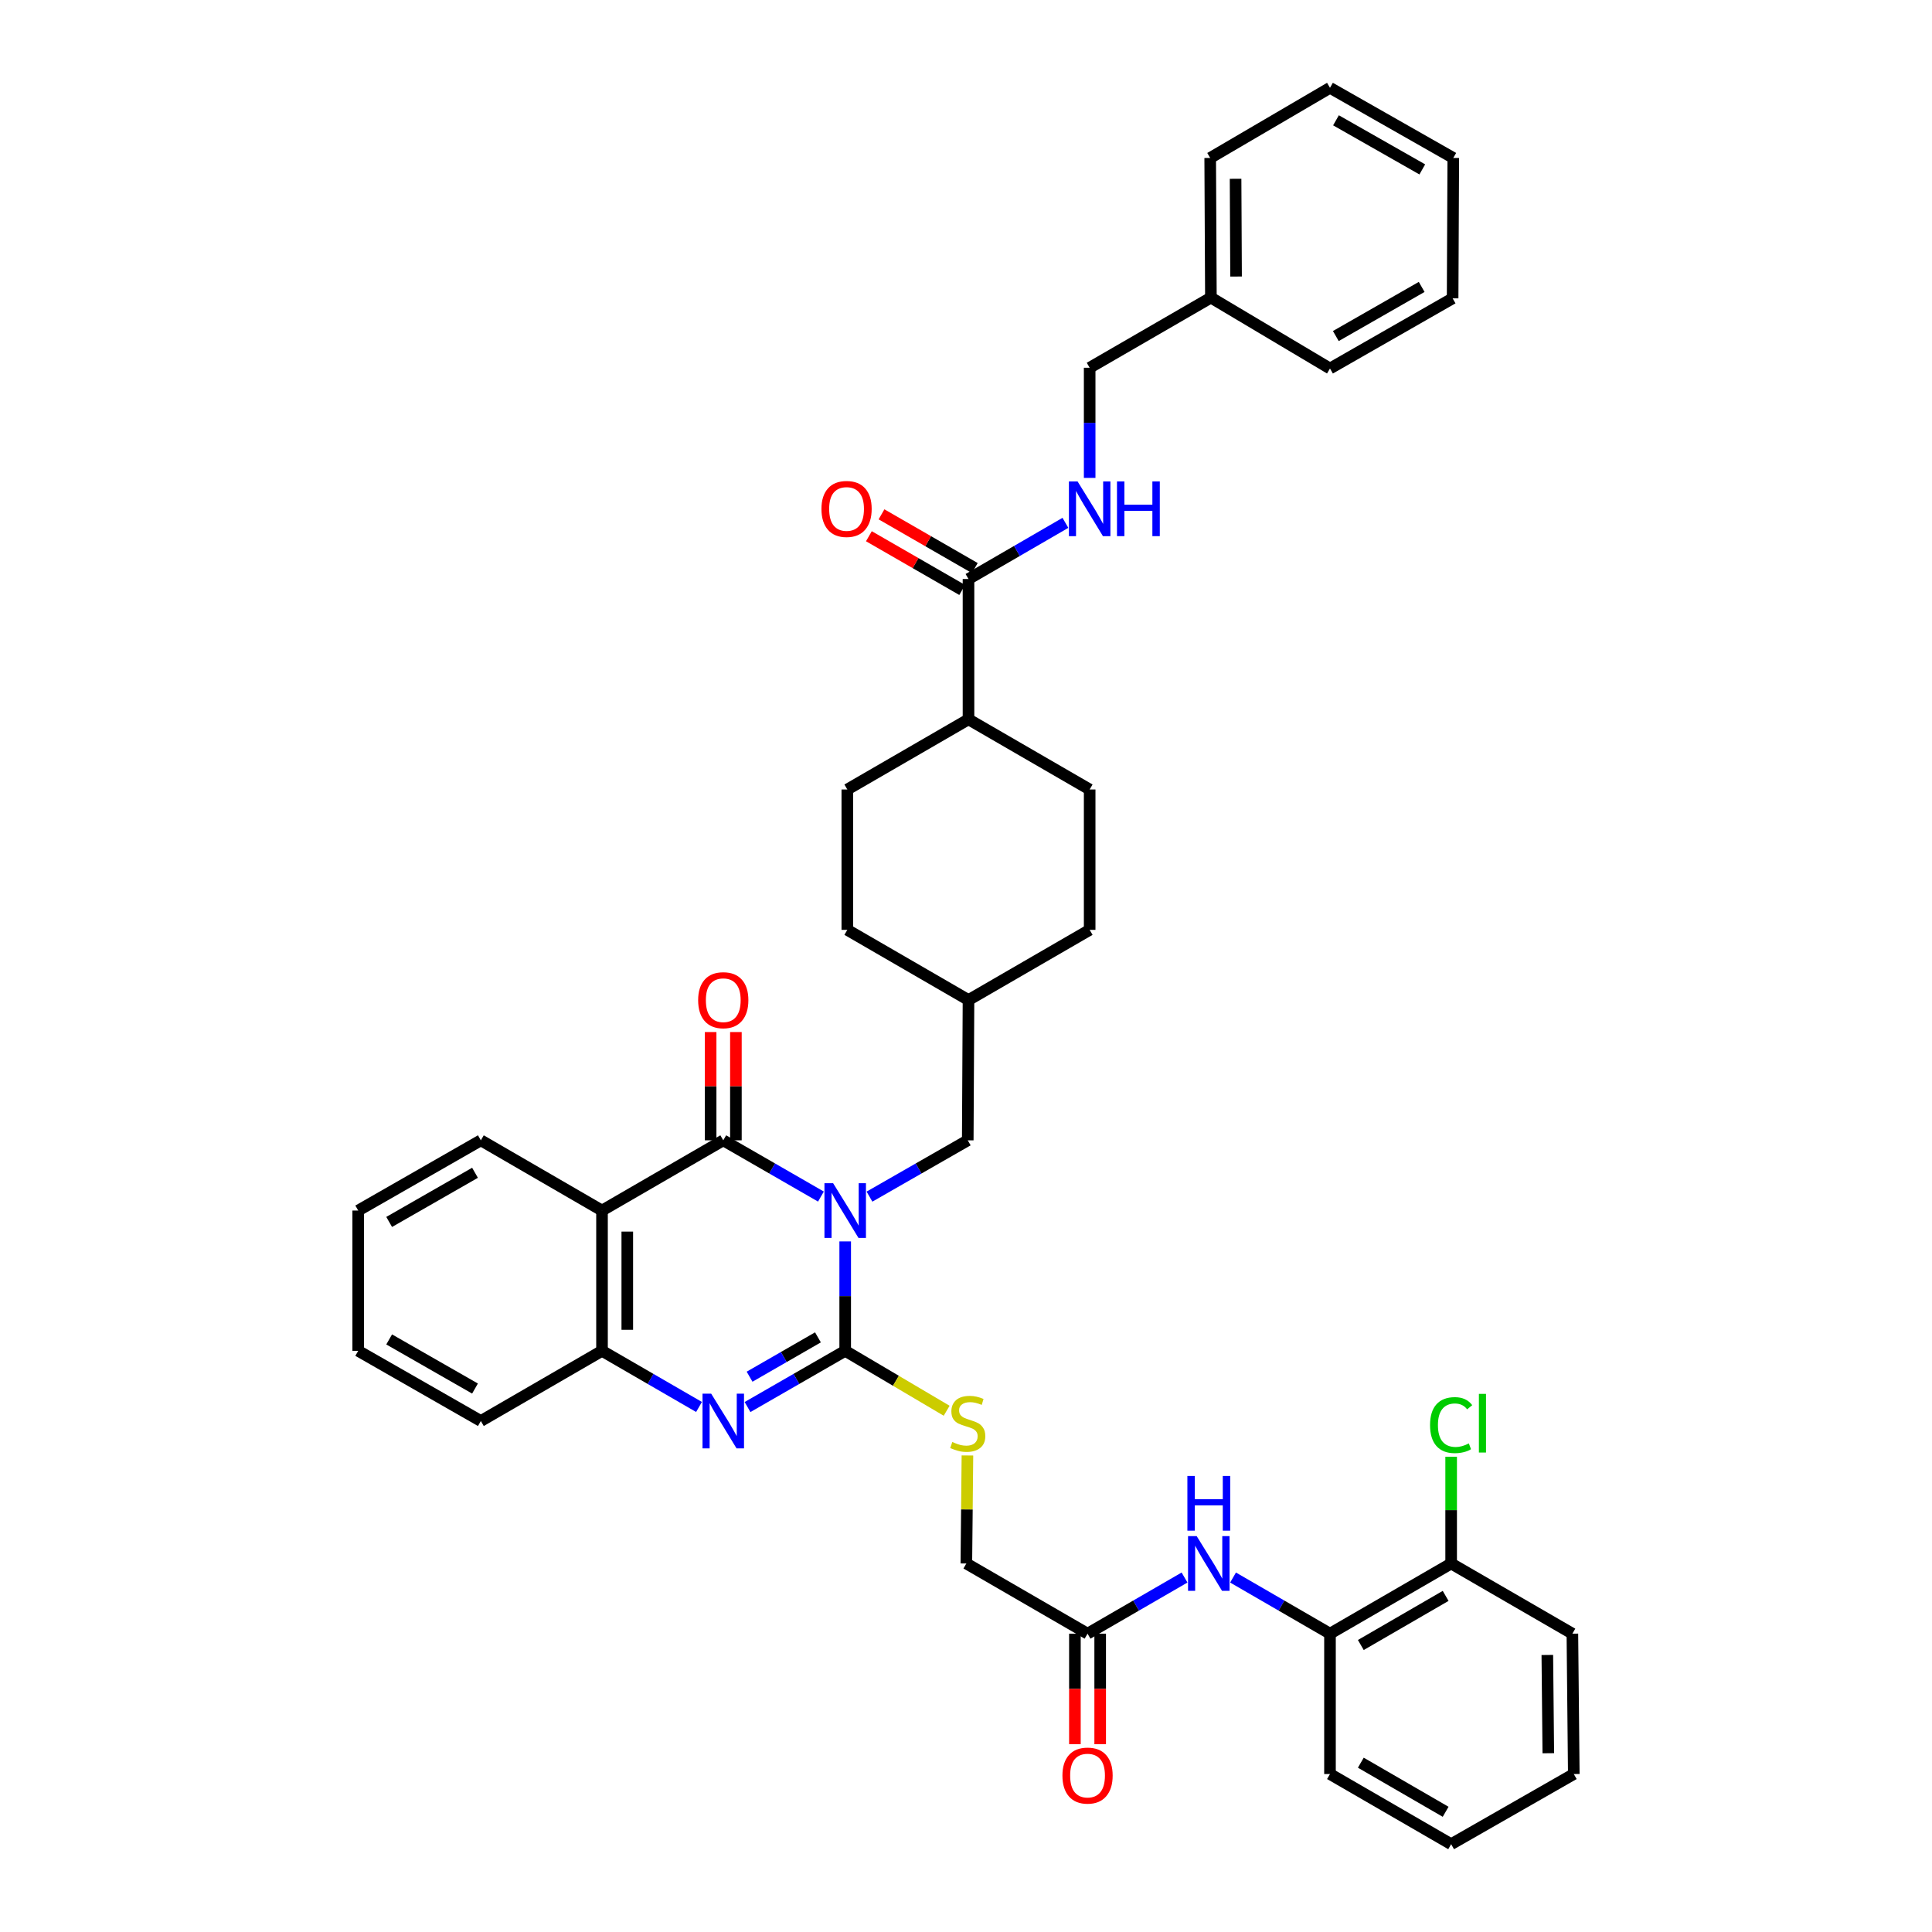 <?xml version='1.0' encoding='iso-8859-1'?>
<svg version='1.1' baseProfile='full'
              xmlns='http://www.w3.org/2000/svg'
                      xmlns:rdkit='http://www.rdkit.org/xml'
                      xmlns:xlink='http://www.w3.org/1999/xlink'
                  xml:space='preserve'
width='1000px' height='1000px' viewBox='0 0 1000 1000'>
<!-- END OF HEADER -->
<rect style='opacity:1.0;fill:#FFFFFF;stroke:none' width='1000' height='1000' x='0' y='0'> </rect>
<path class='bond-0' d='M 437.474,642.552 L 437.474,670.871' style='fill:none;fill-rule:evenodd;stroke:#0000FF;stroke-width:6px;stroke-linecap:butt;stroke-linejoin:miter;stroke-opacity:1' />
<path class='bond-0' d='M 437.474,670.871 L 437.474,699.189' style='fill:none;fill-rule:evenodd;stroke:#000000;stroke-width:6px;stroke-linecap:butt;stroke-linejoin:miter;stroke-opacity:1' />
<path class='bond-1' d='M 424.914,619.343 L 399.637,604.785' style='fill:none;fill-rule:evenodd;stroke:#0000FF;stroke-width:6px;stroke-linecap:butt;stroke-linejoin:miter;stroke-opacity:1' />
<path class='bond-1' d='M 399.637,604.785 L 374.36,590.227' style='fill:none;fill-rule:evenodd;stroke:#000000;stroke-width:6px;stroke-linecap:butt;stroke-linejoin:miter;stroke-opacity:1' />
<path class='bond-7' d='M 450.042,619.375 L 475.475,604.801' style='fill:none;fill-rule:evenodd;stroke:#0000FF;stroke-width:6px;stroke-linecap:butt;stroke-linejoin:miter;stroke-opacity:1' />
<path class='bond-7' d='M 475.475,604.801 L 500.908,590.227' style='fill:none;fill-rule:evenodd;stroke:#000000;stroke-width:6px;stroke-linecap:butt;stroke-linejoin:miter;stroke-opacity:1' />
<path class='bond-2' d='M 437.474,699.189 L 412.198,713.735' style='fill:none;fill-rule:evenodd;stroke:#000000;stroke-width:6px;stroke-linecap:butt;stroke-linejoin:miter;stroke-opacity:1' />
<path class='bond-2' d='M 412.198,713.735 L 386.921,728.282' style='fill:none;fill-rule:evenodd;stroke:#0000FF;stroke-width:6px;stroke-linecap:butt;stroke-linejoin:miter;stroke-opacity:1' />
<path class='bond-2' d='M 423.367,692.216 L 405.673,702.398' style='fill:none;fill-rule:evenodd;stroke:#000000;stroke-width:6px;stroke-linecap:butt;stroke-linejoin:miter;stroke-opacity:1' />
<path class='bond-2' d='M 405.673,702.398 L 387.979,712.58' style='fill:none;fill-rule:evenodd;stroke:#0000FF;stroke-width:6px;stroke-linecap:butt;stroke-linejoin:miter;stroke-opacity:1' />
<path class='bond-5' d='M 437.474,699.189 L 463.731,714.695' style='fill:none;fill-rule:evenodd;stroke:#000000;stroke-width:6px;stroke-linecap:butt;stroke-linejoin:miter;stroke-opacity:1' />
<path class='bond-5' d='M 463.731,714.695 L 489.987,730.201' style='fill:none;fill-rule:evenodd;stroke:#CCCC00;stroke-width:6px;stroke-linecap:butt;stroke-linejoin:miter;stroke-opacity:1' />
<path class='bond-3' d='M 374.36,590.227 L 311.602,626.577' style='fill:none;fill-rule:evenodd;stroke:#000000;stroke-width:6px;stroke-linecap:butt;stroke-linejoin:miter;stroke-opacity:1' />
<path class='bond-12' d='M 380.901,590.227 L 380.901,562.209' style='fill:none;fill-rule:evenodd;stroke:#000000;stroke-width:6px;stroke-linecap:butt;stroke-linejoin:miter;stroke-opacity:1' />
<path class='bond-12' d='M 380.901,562.209 L 380.901,534.191' style='fill:none;fill-rule:evenodd;stroke:#FF0000;stroke-width:6px;stroke-linecap:butt;stroke-linejoin:miter;stroke-opacity:1' />
<path class='bond-12' d='M 367.82,590.227 L 367.82,562.209' style='fill:none;fill-rule:evenodd;stroke:#000000;stroke-width:6px;stroke-linecap:butt;stroke-linejoin:miter;stroke-opacity:1' />
<path class='bond-12' d='M 367.82,562.209 L 367.82,534.191' style='fill:none;fill-rule:evenodd;stroke:#FF0000;stroke-width:6px;stroke-linecap:butt;stroke-linejoin:miter;stroke-opacity:1' />
<path class='bond-39' d='M 361.808,728.245 L 336.705,713.717' style='fill:none;fill-rule:evenodd;stroke:#0000FF;stroke-width:6px;stroke-linecap:butt;stroke-linejoin:miter;stroke-opacity:1' />
<path class='bond-39' d='M 336.705,713.717 L 311.602,699.189' style='fill:none;fill-rule:evenodd;stroke:#000000;stroke-width:6px;stroke-linecap:butt;stroke-linejoin:miter;stroke-opacity:1' />
<path class='bond-4' d='M 311.602,626.577 L 311.602,699.189' style='fill:none;fill-rule:evenodd;stroke:#000000;stroke-width:6px;stroke-linecap:butt;stroke-linejoin:miter;stroke-opacity:1' />
<path class='bond-4' d='M 324.683,637.469 L 324.683,688.297' style='fill:none;fill-rule:evenodd;stroke:#000000;stroke-width:6px;stroke-linecap:butt;stroke-linejoin:miter;stroke-opacity:1' />
<path class='bond-23' d='M 311.602,626.577 L 248.888,590.227' style='fill:none;fill-rule:evenodd;stroke:#000000;stroke-width:6px;stroke-linecap:butt;stroke-linejoin:miter;stroke-opacity:1' />
<path class='bond-27' d='M 311.602,699.189 L 248.888,735.51' style='fill:none;fill-rule:evenodd;stroke:#000000;stroke-width:6px;stroke-linecap:butt;stroke-linejoin:miter;stroke-opacity:1' />
<path class='bond-17' d='M 500.741,753.346 L 500.461,781.305' style='fill:none;fill-rule:evenodd;stroke:#CCCC00;stroke-width:6px;stroke-linecap:butt;stroke-linejoin:miter;stroke-opacity:1' />
<path class='bond-17' d='M 500.461,781.305 L 500.182,809.263' style='fill:none;fill-rule:evenodd;stroke:#000000;stroke-width:6px;stroke-linecap:butt;stroke-linejoin:miter;stroke-opacity:1' />
<path class='bond-6' d='M 501.294,299.699 L 501.294,372.326' style='fill:none;fill-rule:evenodd;stroke:#000000;stroke-width:6px;stroke-linecap:butt;stroke-linejoin:miter;stroke-opacity:1' />
<path class='bond-10' d='M 501.294,299.699 L 526.375,285.162' style='fill:none;fill-rule:evenodd;stroke:#000000;stroke-width:6px;stroke-linecap:butt;stroke-linejoin:miter;stroke-opacity:1' />
<path class='bond-10' d='M 526.375,285.162 L 551.456,270.624' style='fill:none;fill-rule:evenodd;stroke:#0000FF;stroke-width:6px;stroke-linecap:butt;stroke-linejoin:miter;stroke-opacity:1' />
<path class='bond-14' d='M 504.558,294.031 L 480.411,280.124' style='fill:none;fill-rule:evenodd;stroke:#000000;stroke-width:6px;stroke-linecap:butt;stroke-linejoin:miter;stroke-opacity:1' />
<path class='bond-14' d='M 480.411,280.124 L 456.264,266.217' style='fill:none;fill-rule:evenodd;stroke:#FF0000;stroke-width:6px;stroke-linecap:butt;stroke-linejoin:miter;stroke-opacity:1' />
<path class='bond-14' d='M 498.029,305.366 L 473.883,291.459' style='fill:none;fill-rule:evenodd;stroke:#000000;stroke-width:6px;stroke-linecap:butt;stroke-linejoin:miter;stroke-opacity:1' />
<path class='bond-14' d='M 473.883,291.459 L 449.736,277.553' style='fill:none;fill-rule:evenodd;stroke:#FF0000;stroke-width:6px;stroke-linecap:butt;stroke-linejoin:miter;stroke-opacity:1' />
<path class='bond-21' d='M 500.908,590.227 L 501.294,517.615' style='fill:none;fill-rule:evenodd;stroke:#000000;stroke-width:6px;stroke-linecap:butt;stroke-linejoin:miter;stroke-opacity:1' />
<path class='bond-8' d='M 613.116,816.528 L 588.013,831.056' style='fill:none;fill-rule:evenodd;stroke:#0000FF;stroke-width:6px;stroke-linecap:butt;stroke-linejoin:miter;stroke-opacity:1' />
<path class='bond-8' d='M 588.013,831.056 L 562.911,845.584' style='fill:none;fill-rule:evenodd;stroke:#000000;stroke-width:6px;stroke-linecap:butt;stroke-linejoin:miter;stroke-opacity:1' />
<path class='bond-11' d='M 638.221,816.531 L 663.309,831.057' style='fill:none;fill-rule:evenodd;stroke:#0000FF;stroke-width:6px;stroke-linecap:butt;stroke-linejoin:miter;stroke-opacity:1' />
<path class='bond-11' d='M 663.309,831.057 L 688.398,845.584' style='fill:none;fill-rule:evenodd;stroke:#000000;stroke-width:6px;stroke-linecap:butt;stroke-linejoin:miter;stroke-opacity:1' />
<path class='bond-9' d='M 562.911,845.584 L 500.182,809.263' style='fill:none;fill-rule:evenodd;stroke:#000000;stroke-width:6px;stroke-linecap:butt;stroke-linejoin:miter;stroke-opacity:1' />
<path class='bond-16' d='M 556.37,845.584 L 556.37,874.19' style='fill:none;fill-rule:evenodd;stroke:#000000;stroke-width:6px;stroke-linecap:butt;stroke-linejoin:miter;stroke-opacity:1' />
<path class='bond-16' d='M 556.37,874.19 L 556.37,902.797' style='fill:none;fill-rule:evenodd;stroke:#FF0000;stroke-width:6px;stroke-linecap:butt;stroke-linejoin:miter;stroke-opacity:1' />
<path class='bond-16' d='M 569.451,845.584 L 569.451,874.19' style='fill:none;fill-rule:evenodd;stroke:#000000;stroke-width:6px;stroke-linecap:butt;stroke-linejoin:miter;stroke-opacity:1' />
<path class='bond-16' d='M 569.451,874.19 L 569.451,902.797' style='fill:none;fill-rule:evenodd;stroke:#FF0000;stroke-width:6px;stroke-linecap:butt;stroke-linejoin:miter;stroke-opacity:1' />
<path class='bond-20' d='M 564.008,247.364 L 564.008,218.858' style='fill:none;fill-rule:evenodd;stroke:#0000FF;stroke-width:6px;stroke-linecap:butt;stroke-linejoin:miter;stroke-opacity:1' />
<path class='bond-20' d='M 564.008,218.858 L 564.008,190.352' style='fill:none;fill-rule:evenodd;stroke:#000000;stroke-width:6px;stroke-linecap:butt;stroke-linejoin:miter;stroke-opacity:1' />
<path class='bond-15' d='M 688.398,845.584 L 751.112,809.263' style='fill:none;fill-rule:evenodd;stroke:#000000;stroke-width:6px;stroke-linecap:butt;stroke-linejoin:miter;stroke-opacity:1' />
<path class='bond-15' d='M 704.36,851.455 L 748.261,826.03' style='fill:none;fill-rule:evenodd;stroke:#000000;stroke-width:6px;stroke-linecap:butt;stroke-linejoin:miter;stroke-opacity:1' />
<path class='bond-28' d='M 688.398,845.584 L 688.398,918.239' style='fill:none;fill-rule:evenodd;stroke:#000000;stroke-width:6px;stroke-linecap:butt;stroke-linejoin:miter;stroke-opacity:1' />
<path class='bond-13' d='M 501.294,372.326 L 438.565,408.639' style='fill:none;fill-rule:evenodd;stroke:#000000;stroke-width:6px;stroke-linecap:butt;stroke-linejoin:miter;stroke-opacity:1' />
<path class='bond-40' d='M 501.294,372.326 L 564.008,408.639' style='fill:none;fill-rule:evenodd;stroke:#000000;stroke-width:6px;stroke-linecap:butt;stroke-linejoin:miter;stroke-opacity:1' />
<path class='bond-22' d='M 751.112,809.263 L 751.112,781.635' style='fill:none;fill-rule:evenodd;stroke:#000000;stroke-width:6px;stroke-linecap:butt;stroke-linejoin:miter;stroke-opacity:1' />
<path class='bond-22' d='M 751.112,781.635 L 751.112,754.006' style='fill:none;fill-rule:evenodd;stroke:#00CC00;stroke-width:6px;stroke-linecap:butt;stroke-linejoin:miter;stroke-opacity:1' />
<path class='bond-29' d='M 751.112,809.263 L 813.863,845.584' style='fill:none;fill-rule:evenodd;stroke:#000000;stroke-width:6px;stroke-linecap:butt;stroke-linejoin:miter;stroke-opacity:1' />
<path class='bond-18' d='M 564.008,408.639 L 564.008,481.295' style='fill:none;fill-rule:evenodd;stroke:#000000;stroke-width:6px;stroke-linecap:butt;stroke-linejoin:miter;stroke-opacity:1' />
<path class='bond-19' d='M 438.565,408.639 L 438.565,481.295' style='fill:none;fill-rule:evenodd;stroke:#000000;stroke-width:6px;stroke-linecap:butt;stroke-linejoin:miter;stroke-opacity:1' />
<path class='bond-26' d='M 564.008,190.352 L 626.759,154.046' style='fill:none;fill-rule:evenodd;stroke:#000000;stroke-width:6px;stroke-linecap:butt;stroke-linejoin:miter;stroke-opacity:1' />
<path class='bond-24' d='M 501.294,517.615 L 564.008,481.295' style='fill:none;fill-rule:evenodd;stroke:#000000;stroke-width:6px;stroke-linecap:butt;stroke-linejoin:miter;stroke-opacity:1' />
<path class='bond-25' d='M 501.294,517.615 L 438.565,481.295' style='fill:none;fill-rule:evenodd;stroke:#000000;stroke-width:6px;stroke-linecap:butt;stroke-linejoin:miter;stroke-opacity:1' />
<path class='bond-32' d='M 248.888,590.227 L 185.41,626.577' style='fill:none;fill-rule:evenodd;stroke:#000000;stroke-width:6px;stroke-linecap:butt;stroke-linejoin:miter;stroke-opacity:1' />
<path class='bond-32' d='M 245.866,607.031 L 201.432,632.476' style='fill:none;fill-rule:evenodd;stroke:#000000;stroke-width:6px;stroke-linecap:butt;stroke-linejoin:miter;stroke-opacity:1' />
<path class='bond-30' d='M 626.759,154.046 L 626.395,81.761' style='fill:none;fill-rule:evenodd;stroke:#000000;stroke-width:6px;stroke-linecap:butt;stroke-linejoin:miter;stroke-opacity:1' />
<path class='bond-30' d='M 639.785,143.137 L 639.53,92.538' style='fill:none;fill-rule:evenodd;stroke:#000000;stroke-width:6px;stroke-linecap:butt;stroke-linejoin:miter;stroke-opacity:1' />
<path class='bond-31' d='M 626.759,154.046 L 688.398,190.737' style='fill:none;fill-rule:evenodd;stroke:#000000;stroke-width:6px;stroke-linecap:butt;stroke-linejoin:miter;stroke-opacity:1' />
<path class='bond-41' d='M 248.888,735.51 L 185.41,699.189' style='fill:none;fill-rule:evenodd;stroke:#000000;stroke-width:6px;stroke-linecap:butt;stroke-linejoin:miter;stroke-opacity:1' />
<path class='bond-41' d='M 245.862,718.708 L 201.428,693.284' style='fill:none;fill-rule:evenodd;stroke:#000000;stroke-width:6px;stroke-linecap:butt;stroke-linejoin:miter;stroke-opacity:1' />
<path class='bond-34' d='M 688.398,918.239 L 751.112,954.545' style='fill:none;fill-rule:evenodd;stroke:#000000;stroke-width:6px;stroke-linecap:butt;stroke-linejoin:miter;stroke-opacity:1' />
<path class='bond-34' d='M 704.358,912.365 L 748.259,937.779' style='fill:none;fill-rule:evenodd;stroke:#000000;stroke-width:6px;stroke-linecap:butt;stroke-linejoin:miter;stroke-opacity:1' />
<path class='bond-42' d='M 813.863,845.584 L 814.59,918.239' style='fill:none;fill-rule:evenodd;stroke:#000000;stroke-width:6px;stroke-linecap:butt;stroke-linejoin:miter;stroke-opacity:1' />
<path class='bond-42' d='M 800.892,856.613 L 801.401,907.472' style='fill:none;fill-rule:evenodd;stroke:#000000;stroke-width:6px;stroke-linecap:butt;stroke-linejoin:miter;stroke-opacity:1' />
<path class='bond-37' d='M 626.395,81.761 L 688.398,45.455' style='fill:none;fill-rule:evenodd;stroke:#000000;stroke-width:6px;stroke-linecap:butt;stroke-linejoin:miter;stroke-opacity:1' />
<path class='bond-36' d='M 688.398,190.737 L 751.875,154.416' style='fill:none;fill-rule:evenodd;stroke:#000000;stroke-width:6px;stroke-linecap:butt;stroke-linejoin:miter;stroke-opacity:1' />
<path class='bond-36' d='M 691.423,173.935 L 735.857,148.511' style='fill:none;fill-rule:evenodd;stroke:#000000;stroke-width:6px;stroke-linecap:butt;stroke-linejoin:miter;stroke-opacity:1' />
<path class='bond-33' d='M 185.41,626.577 L 185.41,699.189' style='fill:none;fill-rule:evenodd;stroke:#000000;stroke-width:6px;stroke-linecap:butt;stroke-linejoin:miter;stroke-opacity:1' />
<path class='bond-35' d='M 751.112,954.545 L 814.59,918.239' style='fill:none;fill-rule:evenodd;stroke:#000000;stroke-width:6px;stroke-linecap:butt;stroke-linejoin:miter;stroke-opacity:1' />
<path class='bond-38' d='M 751.875,154.416 L 752.217,81.761' style='fill:none;fill-rule:evenodd;stroke:#000000;stroke-width:6px;stroke-linecap:butt;stroke-linejoin:miter;stroke-opacity:1' />
<path class='bond-43' d='M 688.398,45.455 L 752.217,81.761' style='fill:none;fill-rule:evenodd;stroke:#000000;stroke-width:6px;stroke-linecap:butt;stroke-linejoin:miter;stroke-opacity:1' />
<path class='bond-43' d='M 691.503,62.27 L 736.176,87.684' style='fill:none;fill-rule:evenodd;stroke:#000000;stroke-width:6px;stroke-linecap:butt;stroke-linejoin:miter;stroke-opacity:1' />
<path  class='atom-0' d='M 431.214 612.417
L 440.494 627.417
Q 441.414 628.897, 442.894 631.577
Q 444.374 634.257, 444.454 634.417
L 444.454 612.417
L 448.214 612.417
L 448.214 640.737
L 444.334 640.737
L 434.374 624.337
Q 433.214 622.417, 431.974 620.217
Q 430.774 618.017, 430.414 617.337
L 430.414 640.737
L 426.734 640.737
L 426.734 612.417
L 431.214 612.417
' fill='#0000FF'/>
<path  class='atom-3' d='M 368.1 721.35
L 377.38 736.35
Q 378.3 737.83, 379.78 740.51
Q 381.26 743.19, 381.34 743.35
L 381.34 721.35
L 385.1 721.35
L 385.1 749.67
L 381.22 749.67
L 371.26 733.27
Q 370.1 731.35, 368.86 729.15
Q 367.66 726.95, 367.3 726.27
L 367.3 749.67
L 363.62 749.67
L 363.62 721.35
L 368.1 721.35
' fill='#0000FF'/>
<path  class='atom-6' d='M 492.908 746.371
Q 493.228 746.491, 494.548 747.051
Q 495.868 747.611, 497.308 747.971
Q 498.788 748.291, 500.228 748.291
Q 502.908 748.291, 504.468 747.011
Q 506.028 745.691, 506.028 743.411
Q 506.028 741.851, 505.228 740.891
Q 504.468 739.931, 503.268 739.411
Q 502.068 738.891, 500.068 738.291
Q 497.548 737.531, 496.028 736.811
Q 494.548 736.091, 493.468 734.571
Q 492.428 733.051, 492.428 730.491
Q 492.428 726.931, 494.828 724.731
Q 497.268 722.531, 502.068 722.531
Q 505.348 722.531, 509.068 724.091
L 508.148 727.171
Q 504.748 725.771, 502.188 725.771
Q 499.428 725.771, 497.908 726.931
Q 496.388 728.051, 496.428 730.011
Q 496.428 731.531, 497.188 732.451
Q 497.988 733.371, 499.108 733.891
Q 500.268 734.411, 502.188 735.011
Q 504.748 735.811, 506.268 736.611
Q 507.788 737.411, 508.868 739.051
Q 509.988 740.651, 509.988 743.411
Q 509.988 747.331, 507.348 749.451
Q 504.748 751.531, 500.388 751.531
Q 497.868 751.531, 495.948 750.971
Q 494.068 750.451, 491.828 749.531
L 492.908 746.371
' fill='#CCCC00'/>
<path  class='atom-9' d='M 619.409 795.103
L 628.689 810.103
Q 629.609 811.583, 631.089 814.263
Q 632.569 816.943, 632.649 817.103
L 632.649 795.103
L 636.409 795.103
L 636.409 823.423
L 632.529 823.423
L 622.569 807.023
Q 621.409 805.103, 620.169 802.903
Q 618.969 800.703, 618.609 800.023
L 618.609 823.423
L 614.929 823.423
L 614.929 795.103
L 619.409 795.103
' fill='#0000FF'/>
<path  class='atom-9' d='M 614.589 763.951
L 618.429 763.951
L 618.429 775.991
L 632.909 775.991
L 632.909 763.951
L 636.749 763.951
L 636.749 792.271
L 632.909 792.271
L 632.909 779.191
L 618.429 779.191
L 618.429 792.271
L 614.589 792.271
L 614.589 763.951
' fill='#0000FF'/>
<path  class='atom-11' d='M 557.748 249.189
L 567.028 264.189
Q 567.948 265.669, 569.428 268.349
Q 570.908 271.029, 570.988 271.189
L 570.988 249.189
L 574.748 249.189
L 574.748 277.509
L 570.868 277.509
L 560.908 261.109
Q 559.748 259.189, 558.508 256.989
Q 557.308 254.789, 556.948 254.109
L 556.948 277.509
L 553.268 277.509
L 553.268 249.189
L 557.748 249.189
' fill='#0000FF'/>
<path  class='atom-11' d='M 578.148 249.189
L 581.988 249.189
L 581.988 261.229
L 596.468 261.229
L 596.468 249.189
L 600.308 249.189
L 600.308 277.509
L 596.468 277.509
L 596.468 264.429
L 581.988 264.429
L 581.988 277.509
L 578.148 277.509
L 578.148 249.189
' fill='#0000FF'/>
<path  class='atom-13' d='M 361.36 517.695
Q 361.36 510.895, 364.72 507.095
Q 368.08 503.295, 374.36 503.295
Q 380.64 503.295, 384 507.095
Q 387.36 510.895, 387.36 517.695
Q 387.36 524.575, 383.96 528.495
Q 380.56 532.375, 374.36 532.375
Q 368.12 532.375, 364.72 528.495
Q 361.36 524.615, 361.36 517.695
M 374.36 529.175
Q 378.68 529.175, 381 526.295
Q 383.36 523.375, 383.36 517.695
Q 383.36 512.135, 381 509.335
Q 378.68 506.495, 374.36 506.495
Q 370.04 506.495, 367.68 509.295
Q 365.36 512.095, 365.36 517.695
Q 365.36 523.415, 367.68 526.295
Q 370.04 529.175, 374.36 529.175
' fill='#FF0000'/>
<path  class='atom-15' d='M 425.179 263.429
Q 425.179 256.629, 428.539 252.829
Q 431.899 249.029, 438.179 249.029
Q 444.459 249.029, 447.819 252.829
Q 451.179 256.629, 451.179 263.429
Q 451.179 270.309, 447.779 274.229
Q 444.379 278.109, 438.179 278.109
Q 431.939 278.109, 428.539 274.229
Q 425.179 270.349, 425.179 263.429
M 438.179 274.909
Q 442.499 274.909, 444.819 272.029
Q 447.179 269.109, 447.179 263.429
Q 447.179 257.869, 444.819 255.069
Q 442.499 252.229, 438.179 252.229
Q 433.859 252.229, 431.499 255.029
Q 429.179 257.829, 429.179 263.429
Q 429.179 269.149, 431.499 272.029
Q 433.859 274.909, 438.179 274.909
' fill='#FF0000'/>
<path  class='atom-17' d='M 549.911 919.032
Q 549.911 912.232, 553.271 908.432
Q 556.631 904.632, 562.911 904.632
Q 569.191 904.632, 572.551 908.432
Q 575.911 912.232, 575.911 919.032
Q 575.911 925.912, 572.511 929.832
Q 569.111 933.712, 562.911 933.712
Q 556.671 933.712, 553.271 929.832
Q 549.911 925.952, 549.911 919.032
M 562.911 930.512
Q 567.231 930.512, 569.551 927.632
Q 571.911 924.712, 571.911 919.032
Q 571.911 913.472, 569.551 910.672
Q 567.231 907.832, 562.911 907.832
Q 558.591 907.832, 556.231 910.632
Q 553.911 913.432, 553.911 919.032
Q 553.911 924.752, 556.231 927.632
Q 558.591 930.512, 562.911 930.512
' fill='#FF0000'/>
<path  class='atom-23' d='M 740.192 737.631
Q 740.192 730.591, 743.472 726.911
Q 746.792 723.191, 753.072 723.191
Q 758.912 723.191, 762.032 727.311
L 759.392 729.471
Q 757.112 726.471, 753.072 726.471
Q 748.792 726.471, 746.512 729.351
Q 744.272 732.191, 744.272 737.631
Q 744.272 743.231, 746.592 746.111
Q 748.952 748.991, 753.512 748.991
Q 756.632 748.991, 760.272 747.111
L 761.392 750.111
Q 759.912 751.071, 757.672 751.631
Q 755.432 752.191, 752.952 752.191
Q 746.792 752.191, 743.472 748.431
Q 740.192 744.671, 740.192 737.631
' fill='#00CC00'/>
<path  class='atom-23' d='M 765.472 721.471
L 769.152 721.471
L 769.152 751.831
L 765.472 751.831
L 765.472 721.471
' fill='#00CC00'/>
</svg>
